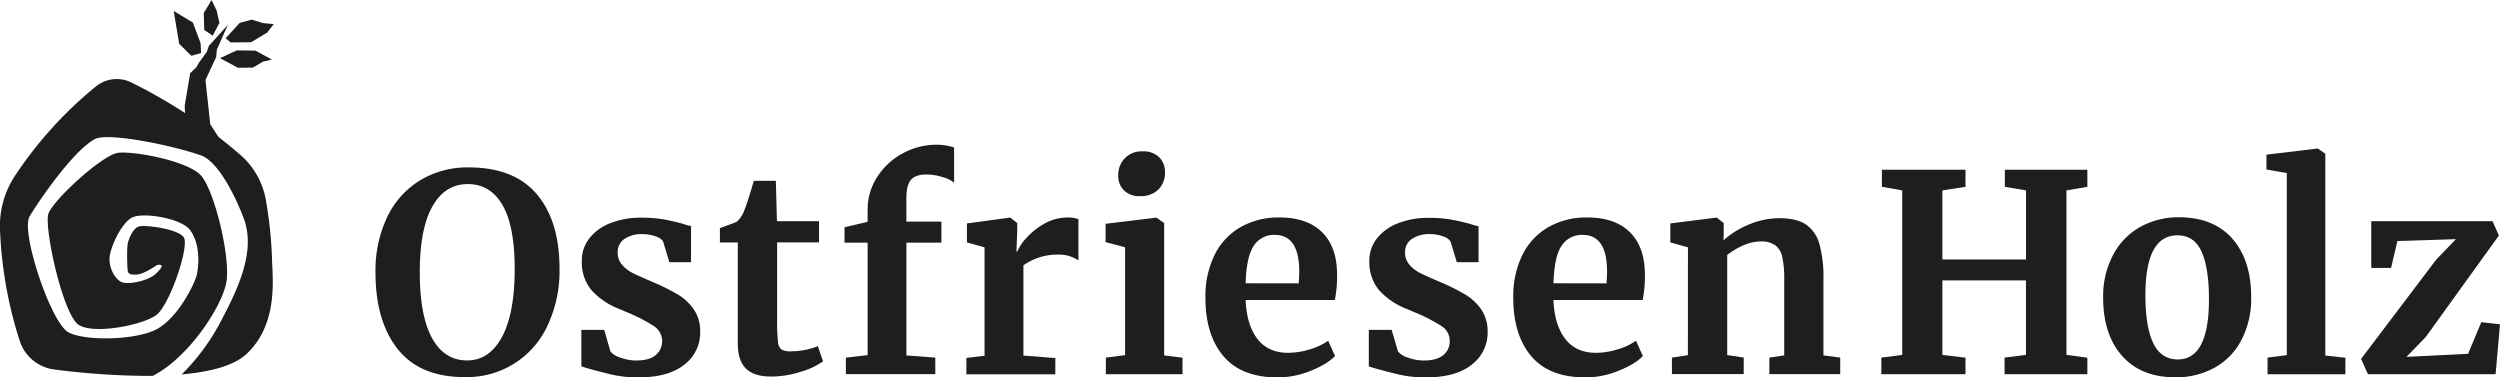 <svg xmlns="http://www.w3.org/2000/svg" viewBox="0 0 817.92 123.41"><defs><style>.cls-1{fill:#1e1e1e;}</style></defs><g id="Ebene_2" data-name="Ebene 2"><g id="pfade"><g id="ostfriesenholz-logo-b"><g id="logo"><g id="icon"><path class="cls-1" d="M89,84.84A136.16,136.16,0,0,0,87,65.52a25.41,25.41,0,0,0-8.38-14.87A171.13,171.13,0,0,0,62.89,38.56,167.1,167.1,0,0,0,43,27a10.79,10.79,0,0,0-11.6,1.26A130.33,130.33,0,0,0,4.86,57.58,29.62,29.62,0,0,0,0,75a135.7,135.7,0,0,0,4.05,28.19c.74,2.91,1.55,5.68,2.4,8.33a13.71,13.71,0,0,0,11.3,9.37,251.55,251.55,0,0,0,25.13,2c2.06.06,4.49.1,7.11.08C61.69,117,72.42,100.55,74,92.65c1.64-8.06-3.91-30.72-8.39-35.39s-21.86-7.92-27-7.26S17.24,65.53,15.82,70,20.6,103.51,26,106.46s20.89-.19,25.18-3.41,11-22.72,8.9-25.48-12.49-4-14.49-3.52-3.3,3.77-3.74,5.35-.23,8.85,0,9.49.79,1.09,3.05.92,6.29-3,6.29-3a1.94,1.94,0,0,1,1.54-.06c.9.37-1.72,2.79-1.72,2.79C48.34,92,42.38,93,40.25,92.45s-4.42-4-4.42-7.64S39.63,73.23,43,71.27s15.4,0,18.73,3.49c2.44,2.56,4,8.3,2.68,15.07C64,92,58.82,103.4,51.5,107.58c-6.4,3.66-23.37,4.18-29.1,1.15S6.7,75.86,9.67,70.83C12.51,66,24,49.19,31.08,45.49c4.26-2.24,25.12,2,34.67,5.35,5.14,1.81,10.52,11.54,13.93,20.43,3.88,10.1-.93,21.68-7.32,33.63a70,70,0,0,1-12.91,17.59c8.33-.72,16.76-2.52,21.21-6.69C91.15,106,89.14,90.91,89,84.84Z"/><polygon class="cls-1" points="72.99 47.16 68.79 40.66 67.22 26.18 70.72 18.7 70.96 16.17 74.56 8.12 68.32 15.02 67.68 16.95 65.08 20.52 64.29 21.95 62.22 23.95 60.42 34.63 60.66 39.37 72.99 47.16"/><polygon class="cls-1" points="71.97 19.02 77.48 16.48 83.56 16.56 88.94 19.48 86.06 20.16 82.74 22.11 77.81 22.16 71.97 19.02"/><polygon class="cls-1" points="69.59 11.68 71.8 7.5 70.89 3.5 69.22 0 66.66 4.24 66.82 9.79 69.59 11.68"/><polygon class="cls-1" points="73.83 12.51 78.43 7.49 82.35 6.42 85.95 7.54 89.55 7.88 87.44 10.65 82.16 13.81 75.44 13.88 73.83 12.51"/><polygon class="cls-1" points="56.83 3.6 63.1 7.38 65.62 14.11 65.79 17.36 62.6 18.26 58.62 14.33 56.83 3.6"/></g></g><path class="cls-1" d="M130.14,114.23q-7.29-9.2-7.29-25A41,41,0,0,1,126.68,71,28.38,28.38,0,0,1,137.43,59a30,30,0,0,1,15.93-4.23q14.85,0,22.28,8.78T183.06,88a41.78,41.78,0,0,1-3.91,18.49,28.94,28.94,0,0,1-27.05,16.88Q137.43,123.41,130.14,114.23Zm11.34-46.71q-4.14,7.29-4.14,21.6,0,14.13,4,21.46t11.47,7.34q7.29,0,11.43-7.7T168.39,88q0-14.06-4-20.93T153,60.23Q145.62,60.23,141.48,67.52Z"/><path class="cls-1" d="M199.71,115a6.86,6.86,0,0,0,3.29,2,14.84,14.84,0,0,0,5.17.94q4.23,0,6.35-1.75a5.93,5.93,0,0,0-.5-9.45,54.41,54.41,0,0,0-8.82-4.55l-2.52-1.08a23.61,23.61,0,0,1-9.27-6.29,14.46,14.46,0,0,1-3.06-9.55,11.66,11.66,0,0,1,2.43-7.24,15.88,15.88,0,0,1,6.84-5,26.75,26.75,0,0,1,10.17-1.81,42.85,42.85,0,0,1,7.25.54c2,.36,4.12.85,6.34,1.44a12.61,12.61,0,0,0,2.7.73V85.79H219l-2.07-6.85a4.78,4.78,0,0,0-2.43-1.61,12.07,12.07,0,0,0-4.32-.73,9.93,9.93,0,0,0-5.89,1.58,5.07,5.07,0,0,0-2.21,4.36,5.94,5.94,0,0,0,1.53,4.19,11.35,11.35,0,0,0,3.33,2.56q1.8.92,6.66,3a68.35,68.35,0,0,1,8.06,4,16.82,16.82,0,0,1,5.31,4.9,12.43,12.43,0,0,1,2.11,7.33,13.14,13.14,0,0,1-5.22,10.81q-5.22,4.14-15,4.14a38.06,38.06,0,0,1-8.23-.81c-2.43-.54-5.24-1.27-8.42-2.16l-2-.63V107.92h7.47Z"/><path class="cls-1" d="M244.08,120.62q-2.7-2.61-2.7-8.29v-33h-5.85V74.62l2.61-.94c1.26-.45,2.22-.82,2.88-1.12a8.91,8.91,0,0,0,2.61-4.06q.81-1.87,3-9.35h7.2l.36,13.23h13.77v6.93H254.25V104.6a63.37,63.37,0,0,0,.27,7.11,3.6,3.6,0,0,0,1.17,2.65,6.14,6.14,0,0,0,3.15.58,23.42,23.42,0,0,0,4.68-.49,19.23,19.23,0,0,0,4.05-1.22l1.71,5a24.54,24.54,0,0,1-7.38,3.42,31.41,31.41,0,0,1-9.45,1.54Q246.78,123.23,244.08,120.62Z"/><path class="cls-1" d="M283.86,79.4H276.3V74.35l7.56-1.79v-4A19.47,19.47,0,0,1,287,57.89a22.35,22.35,0,0,1,8.32-7.7,22.86,22.86,0,0,1,11.07-2.84,18.38,18.38,0,0,1,5.76.9V59.77A9.88,9.88,0,0,0,308.57,58a17.15,17.15,0,0,0-5.54-.9q-3.51,0-5,1.75c-1,1.17-1.49,3.17-1.49,6v7.65H308V79.4H296.55v36.89L306,117v5.4H276.75V117l7.11-.81Z"/><path class="cls-1" d="M316.17,117.1l5.94-.71V80.92l-5.76-1.61V73.1l13.95-1.89h.27L332.82,73v2l-.27,7.29h.27a15,15,0,0,1,3-4.45,22.83,22.83,0,0,1,5.9-4.68,15.26,15.26,0,0,1,7.69-2,9.52,9.52,0,0,1,3.42.54v13.5a11.17,11.17,0,0,0-6.57-1.89,19.06,19.06,0,0,0-11.43,3.5v29.52l10.44.81v5.32H316.17Z"/><path class="cls-1" d="M368.1,80.92l-6.39-1.71v-6l16.47-2h.18L380.88,73v43.29l6,.73v5.4H361.8V117l6.3-.81Zm-.36-18.63a6.54,6.54,0,0,1-1.89-4.85A7.86,7.86,0,0,1,368,51.77a7.61,7.61,0,0,1,5.76-2.25,7.33,7.33,0,0,1,5.49,1.93,6.63,6.63,0,0,1,1.89,4.82A7.76,7.76,0,0,1,379,62a8.16,8.16,0,0,1-6,2.17h-.09A6.9,6.9,0,0,1,367.74,62.29Z"/><path class="cls-1" d="M400.18,116.43q-5.81-7-5.8-19a30.7,30.7,0,0,1,3-14.05,21.37,21.37,0,0,1,8.51-9.08,25,25,0,0,1,12.69-3.15q9,0,13.86,4.72t5,13.45a39.58,39.58,0,0,1-.72,8.83H407.52q.36,8.19,3.87,12.73t10,4.55a24.26,24.26,0,0,0,7.25-1.17,19.73,19.73,0,0,0,5.89-2.79l2.25,5q-2.43,2.61-7.88,4.81a29.13,29.13,0,0,1-11,2.21Q406,123.41,400.18,116.43Zm24.71-23.72c.12-1.67.18-3,.18-3.86q0-12-8-12a7.82,7.82,0,0,0-6.84,3.51q-2.43,3.51-2.7,12.32Z"/><path class="cls-1" d="M457.38,115a6.81,6.81,0,0,0,3.28,2,14.89,14.89,0,0,0,5.18.94q4.23,0,6.34-1.75a5.72,5.72,0,0,0,2.12-4.63,5.66,5.66,0,0,0-2.61-4.82,54.41,54.41,0,0,0-8.82-4.55l-2.52-1.08a23.61,23.61,0,0,1-9.27-6.29A14.46,14.46,0,0,1,448,85.33a11.66,11.66,0,0,1,2.43-7.24,15.88,15.88,0,0,1,6.84-5,26.75,26.75,0,0,1,10.17-1.81,42.73,42.73,0,0,1,7.24.54c2,.36,4.13.85,6.35,1.44a12.61,12.61,0,0,0,2.7.73V85.79h-7.11l-2.07-6.85a4.78,4.78,0,0,0-2.43-1.61,12.07,12.07,0,0,0-4.32-.73,10,10,0,0,0-5.9,1.58,5.07,5.07,0,0,0-2.2,4.36,5.94,5.94,0,0,0,1.53,4.19,11.35,11.35,0,0,0,3.33,2.56q1.8.92,6.66,3a68.12,68.12,0,0,1,8.05,4,16.82,16.82,0,0,1,5.31,4.9,12.44,12.44,0,0,1,2.12,7.33,13.14,13.14,0,0,1-5.22,10.81q-5.22,4.14-15,4.14a38.16,38.16,0,0,1-8.24-.81c-2.43-.54-5.23-1.27-8.41-2.16l-2-.63V107.92h7.47Z"/><path class="cls-1" d="M500.89,116.43q-5.81-7-5.8-19a30.7,30.7,0,0,1,3-14.05,21.37,21.37,0,0,1,8.51-9.08,25,25,0,0,1,12.69-3.15q9,0,13.86,4.72t5,13.45a39.58,39.58,0,0,1-.72,8.83H508.23q.36,8.19,3.87,12.73t10,4.55a24.15,24.15,0,0,0,7.24-1.17,19.68,19.68,0,0,0,5.9-2.79l2.25,5q-2.43,2.61-7.88,4.81a29.13,29.13,0,0,1-11,2.21Q506.7,123.41,500.89,116.43ZM525.6,92.71c.12-1.67.18-3,.18-3.86q0-12-8-12a7.82,7.82,0,0,0-6.84,3.51q-2.43,3.51-2.7,12.32Z"/><path class="cls-1" d="M552.24,80.92l-5.76-1.61V73.1l14.94-1.89h.27L563.94,73v3.52l-.09,2.15A27.75,27.75,0,0,1,572,73.54a25.6,25.6,0,0,1,10.17-2.15q5.49,0,8.59,2a11.25,11.25,0,0,1,4.46,6.34,40.72,40.72,0,0,1,1.35,11.71v24.83l5.49.73v5.4H578.88V117l4.86-.73V91.46a33.39,33.39,0,0,0-.63-7.34,6.4,6.4,0,0,0-2.3-3.87A7.9,7.9,0,0,0,576.09,79q-5.13,0-11,4.4v32.77l5.4.81v5.4H547V117l5.22-.81Z"/><path class="cls-1" d="M622.35,62.29l-6.66-1.17V55.54h27.36v5.58l-7.56,1.17v22.6h27.36V62.29l-6.93-1.17V55.54h27v5.58l-6.84,1.17v53.83l6.84.9v5.4H655.83V117l7-.9V91.73H635.49v24.39l7.56.9v5.4H615.51V117l6.84-.9Z"/><path class="cls-1" d="M691.51,83.08a22.39,22.39,0,0,1,9-9,25.85,25.85,0,0,1,12.33-3q11.34,0,17.5,7t6.17,19a29.15,29.15,0,0,1-3.38,14.53,21.8,21.8,0,0,1-9,8.91,26.4,26.4,0,0,1-12.37,2.93q-11.25,0-17.46-7t-6.21-19A28.75,28.75,0,0,1,691.51,83.08ZM722.7,97.94q0-10.26-2.43-15.62T712.35,77q-10.44,0-10.44,19.62,0,10.26,2.56,15.62t8.06,5.36Q722.7,117.56,722.7,97.94Z"/><path class="cls-1" d="M748.17,56.62l-6.66-1.16V50.6l16.65-2h.18l2.43,1.71v66l6.57.73v5.4H741.87V117l6.3-.81Z"/><path class="cls-1" d="M784.35,78.85l-2.07,8.82H775.8V72.38h39.69l2.07,4.68-23.94,33.21-6.3,6.48,20.16-1,4.32-10.34,6.12.71-1.44,16.3H774.72l-2.25-5L797,85l6.48-6.75Z"/></g></g></g></svg>